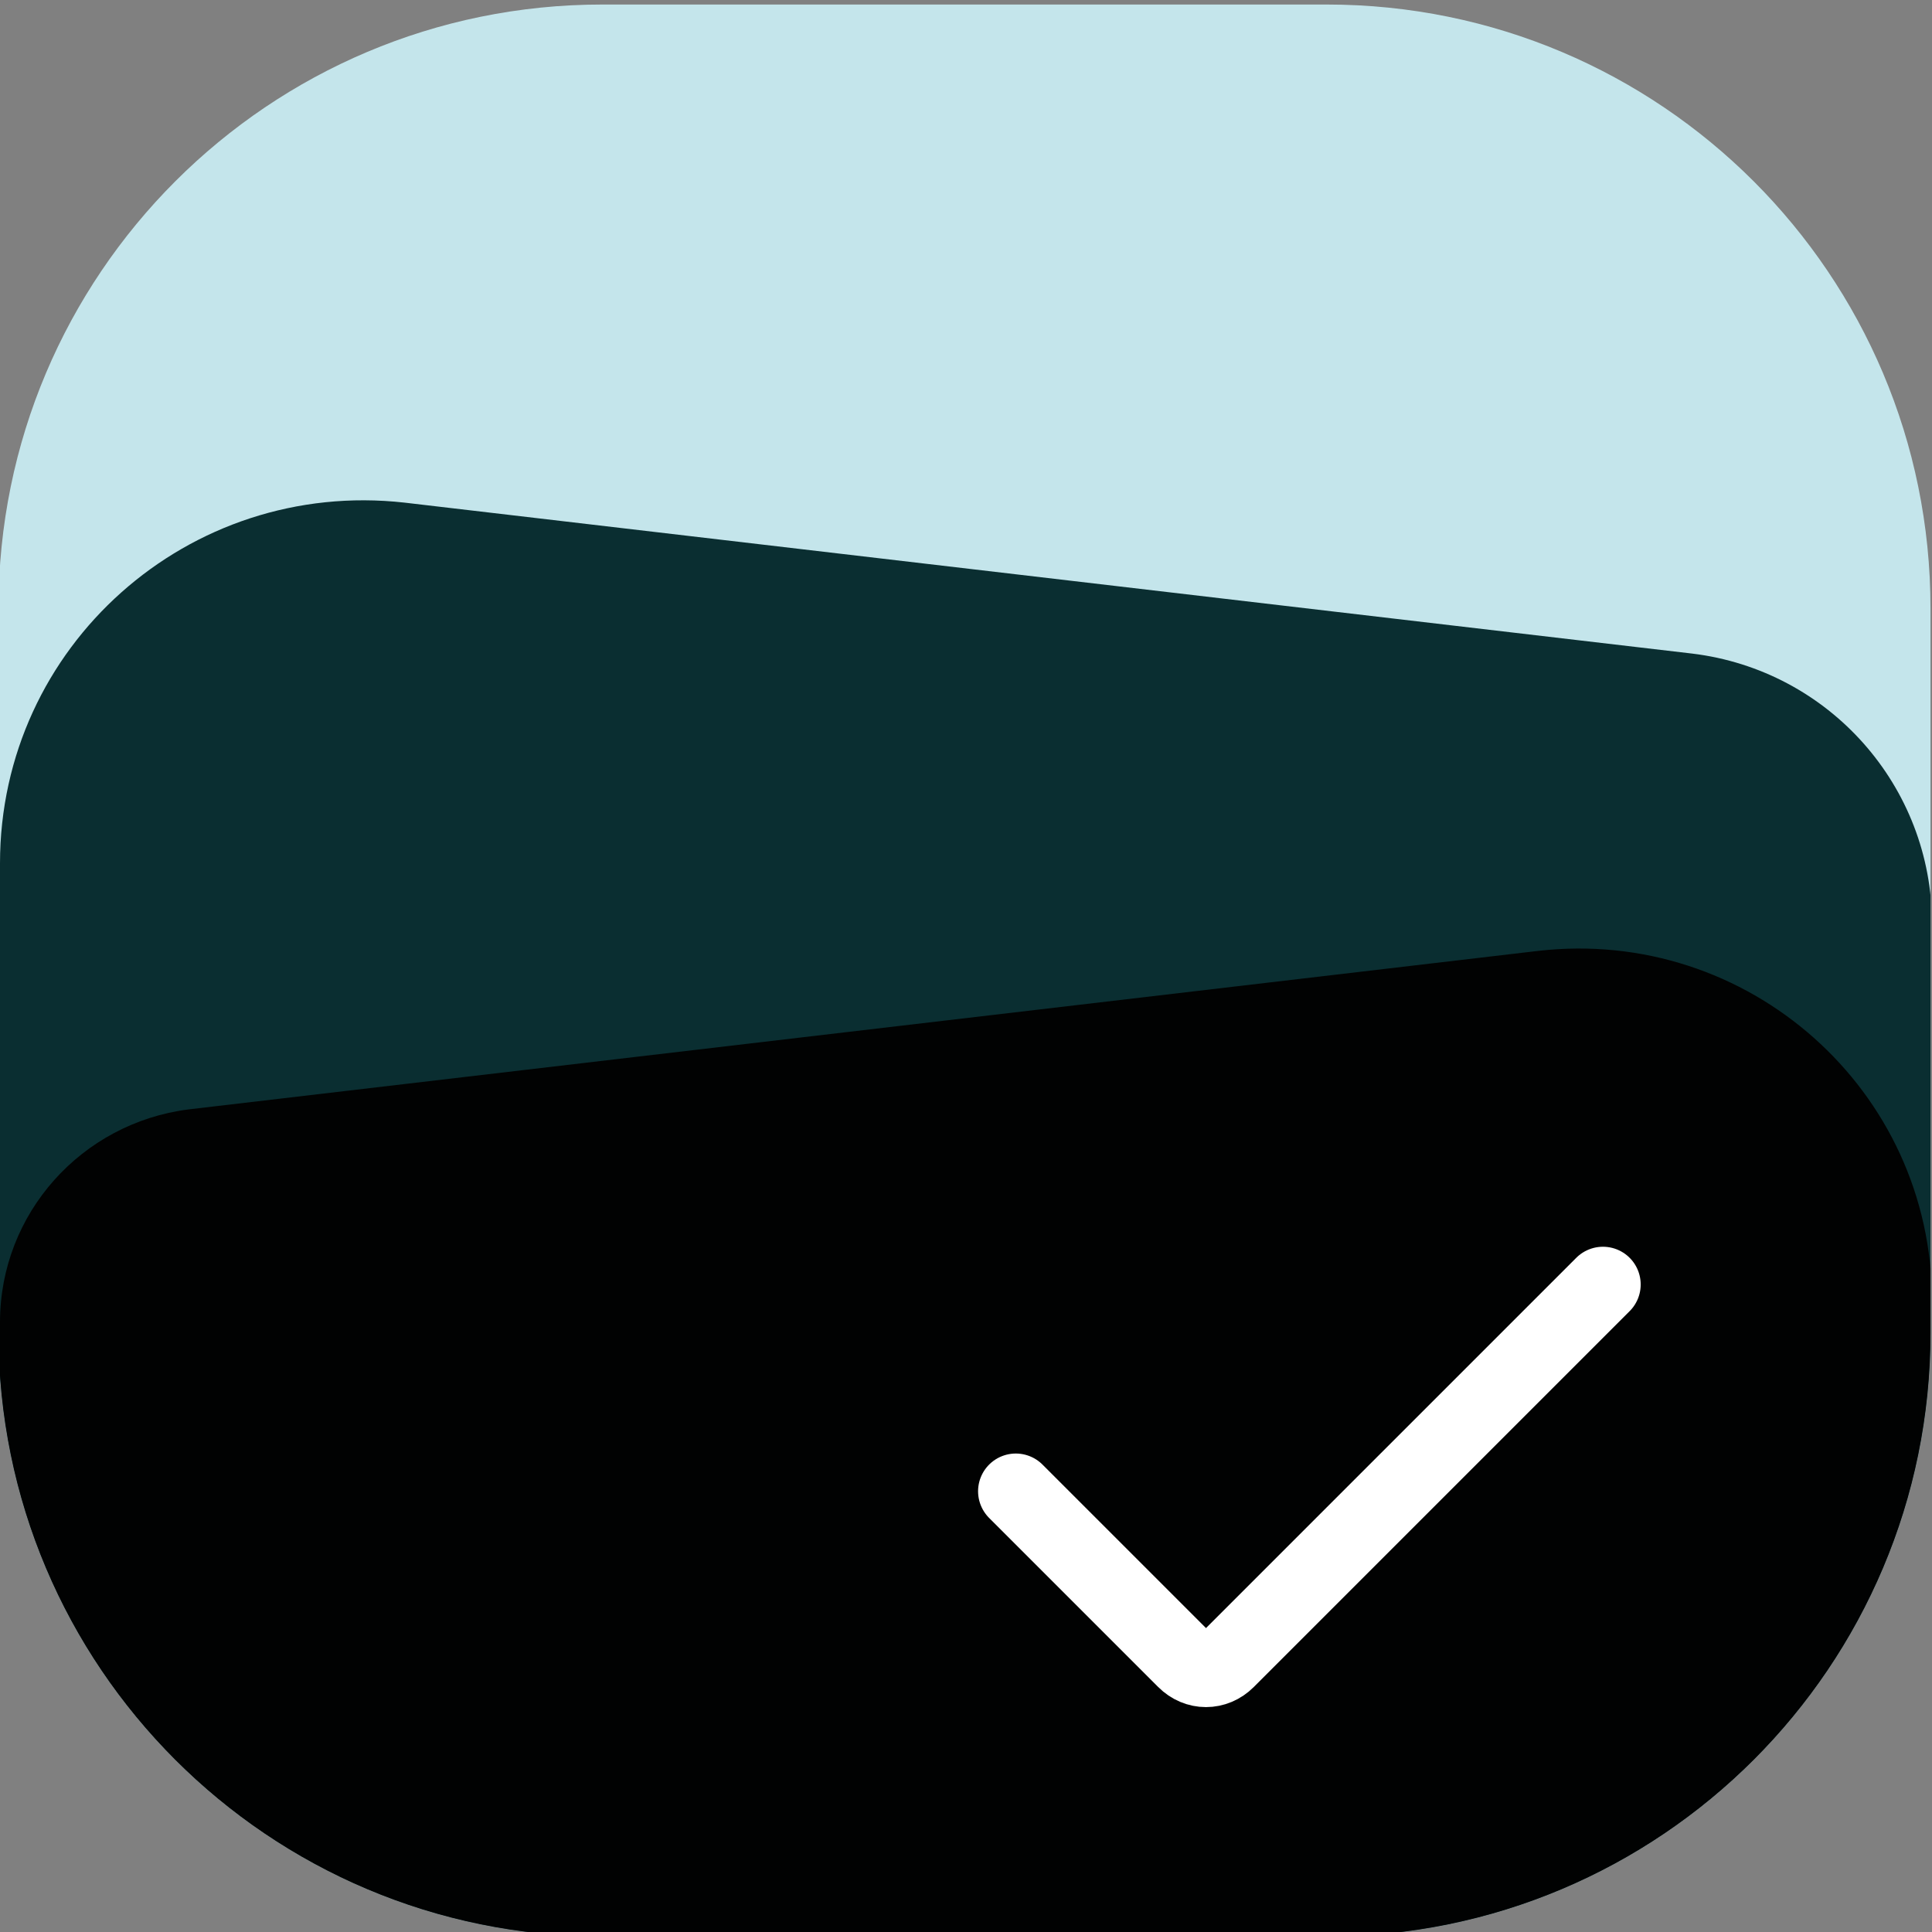 <?xml version="1.0" encoding="utf-8"?>
<svg version="1.1" id="Icon" xmlns="http://www.w3.org/2000/svg"
	xmlns:xlink="http://www.w3.org/1999/xlink" x="0px" y="0px"
	viewBox="0 0 128 128" style="enable-background:new 0 0 128 128;" xml:space="preserve">
<rect x="0" y="0" width="128" height="128" fill="#808080" stroke="none"/>
<style type="text/css">
	.st0{clip-path:url(#Mask);fill:#C4E5EB;}
	.st1{clip-path:url(#Mask);fill:#0A2E31;}
	.st2{clip-path:url(#Mask);fill:#010202;}
	.st3{fill:none;stroke:#FFFFFF;stroke-width:5;stroke-linecap:round;stroke-linejoin:round;stroke-miterlimit:10;}
</style>
<g>
	<defs>
		<path id="Rect" d="M87.9,128.3h-48c-22.1,0-40-17.9-40-40v-48c0-22.1,17.9-40,40-40h48c22.1,0,40,17.9,40,40v48
			C127.9,110.4,110,128.3,87.9,128.3z"/>
	</defs>
	<clipPath id="Mask">
		<use xlink:href="#Rect"  style="overflow:visible;"/>
	</clipPath>
	<path id="Category" style="clip-path:url(#Mask);fill:#C4E5EB;" d="M93.6,128
		H34.4C15.4,128,0,112.6,0,93.6V34.4C0,15.4,15.4,0,34.4,0h59.3c19,0,34.4,15.4,34.4,34.4v59.3C128,112.6,112.6,128,93.6,128z"/>
	<path id="Project" style="clip-path:url(#Mask);fill:#0A2E31;" d="M128,128
		V61.2c0-9.1-6.8-16.8-15.9-17.9l-85.3-10C12.5,31.7,0,42.8,0,57.2L0,128H128z"/>
	<path id="Task" style="clip-path:url(#Mask);fill:#010202;" d="M0,128V87.6
		c0-7.2,5.4-13.2,12.5-14.1l89.4-10.5c13.9-1.6,26.1,9.2,26.1,23.2V128H0z"/>
</g>
<path id="Tick" class="st3" d="M67.3,98.8l11.2,11.2c0.8,0.8,2,0.8,2.8,0l24.9-24.9" />
</svg>